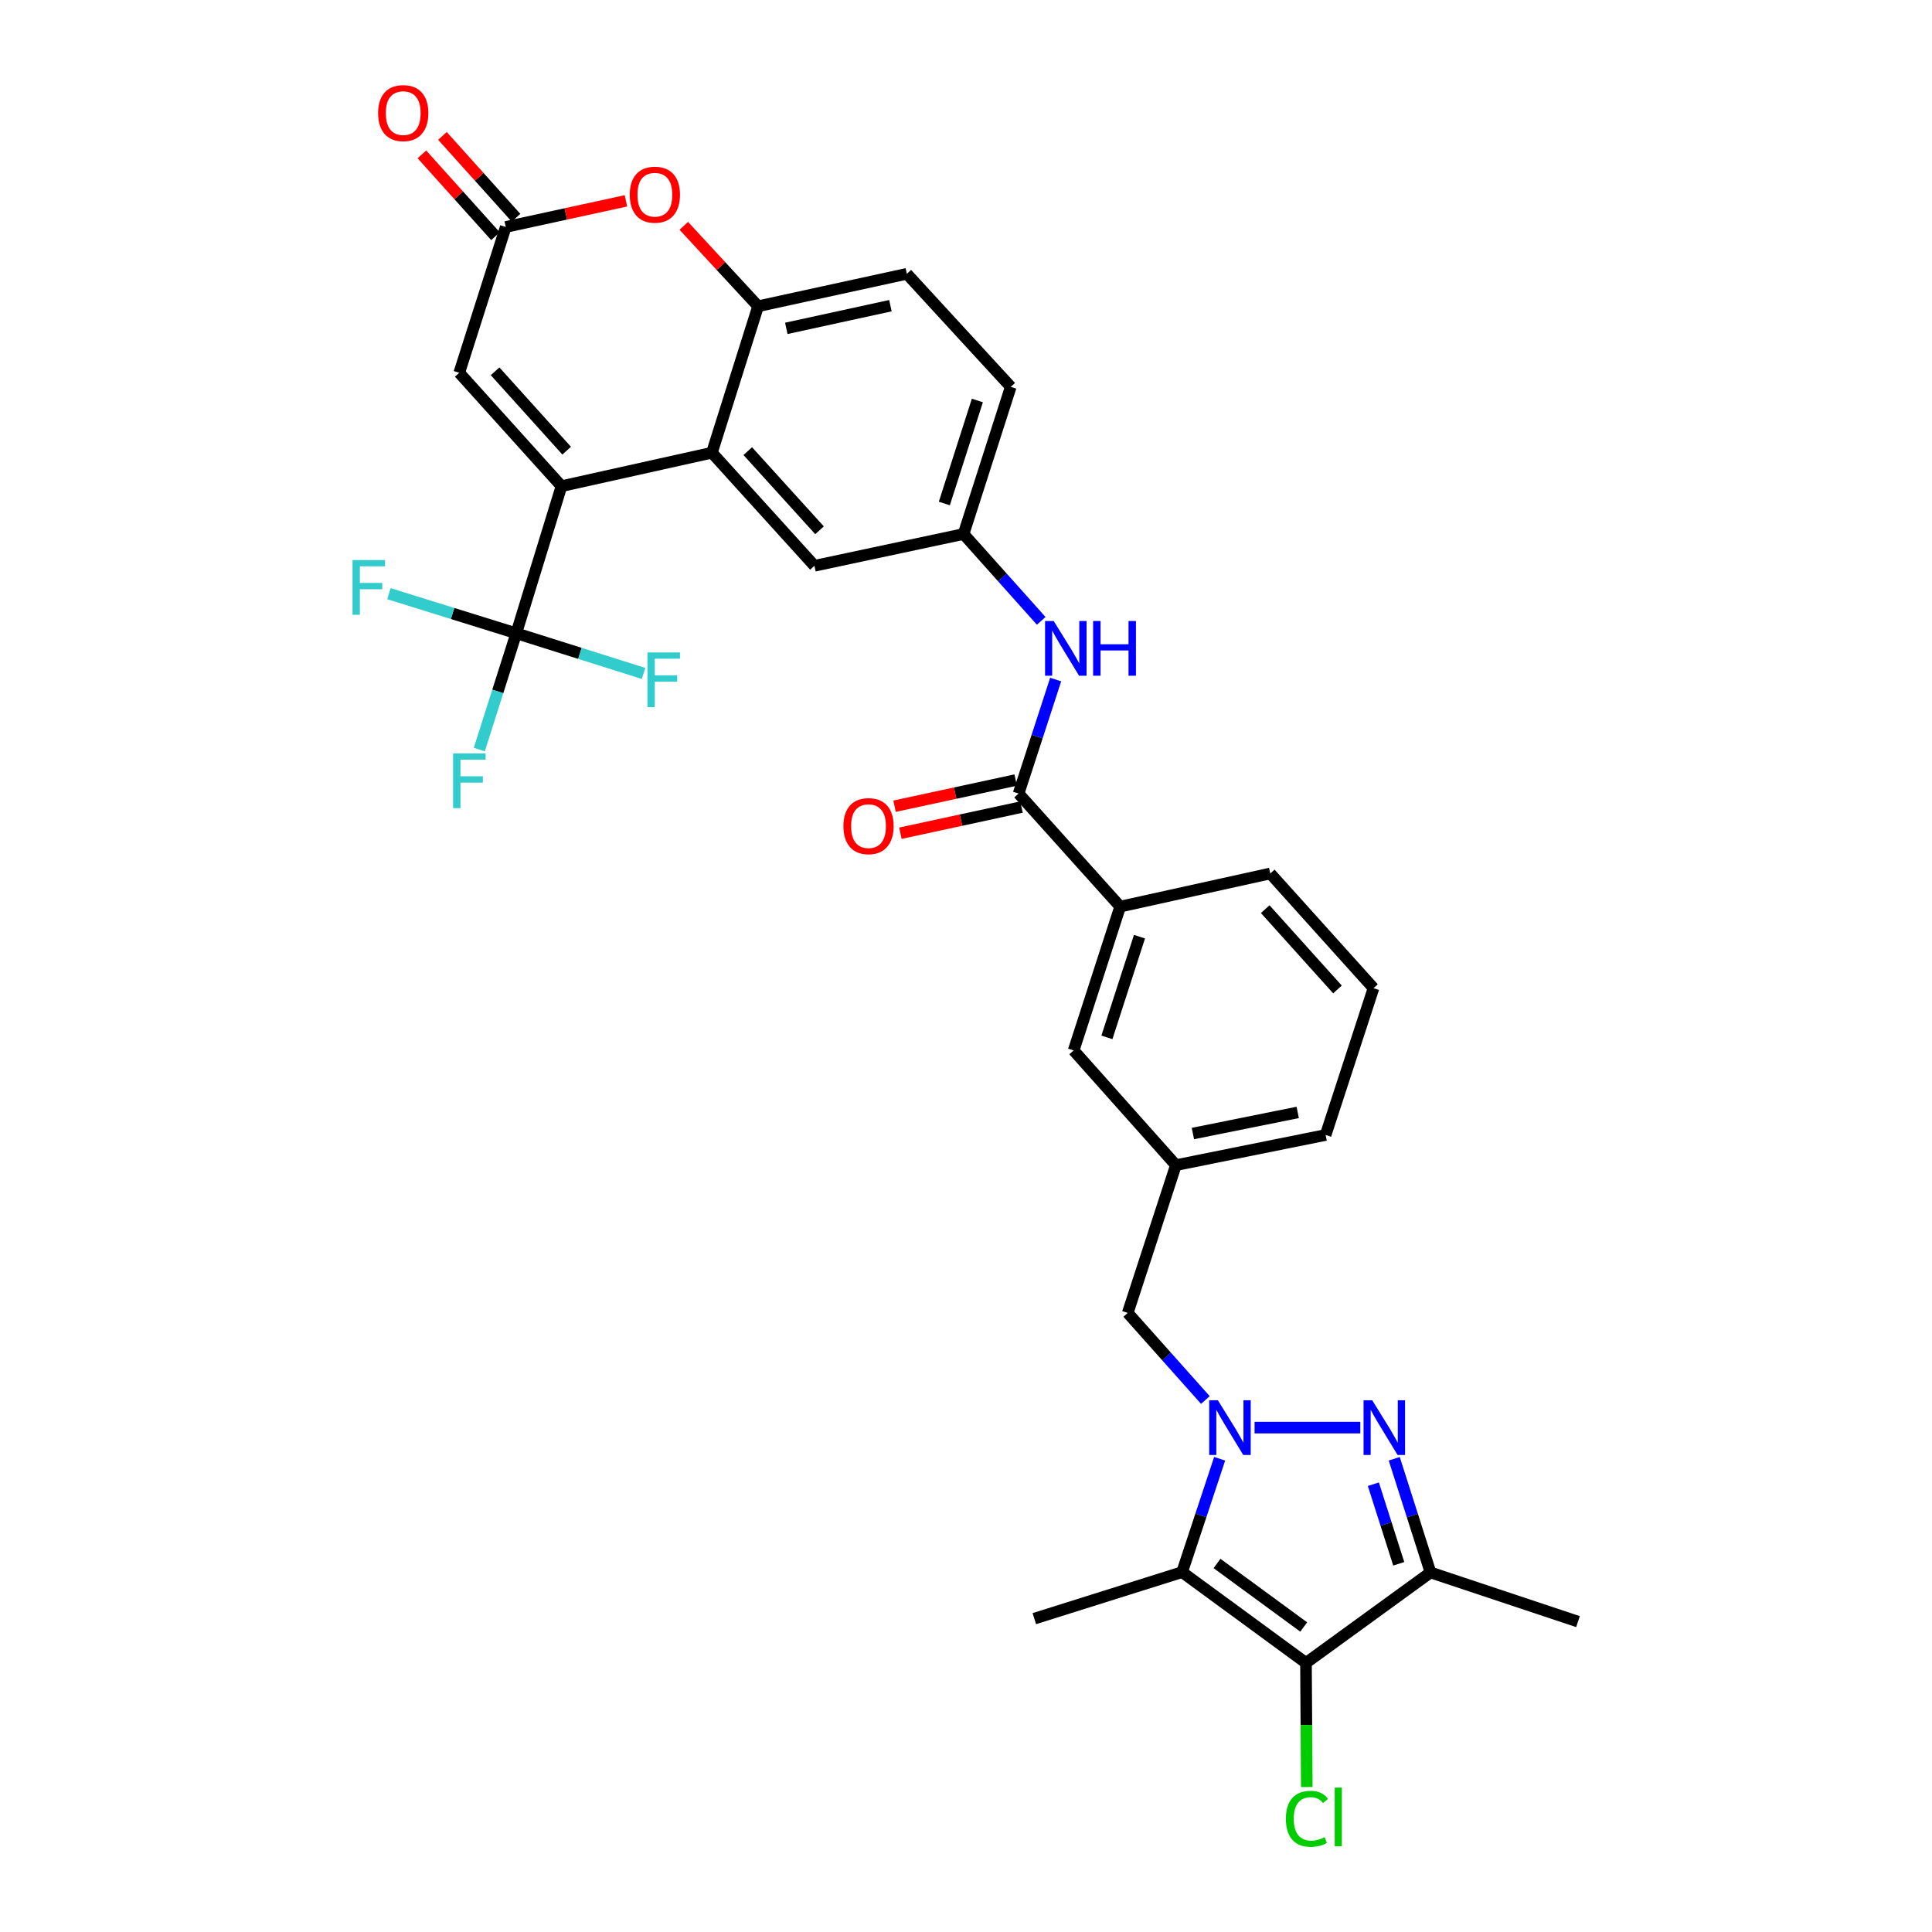 <?xml version='1.0' encoding='iso-8859-1'?>
<svg version='1.1' baseProfile='full'
              xmlns='http://www.w3.org/2000/svg'
                      xmlns:rdkit='http://www.rdkit.org/xml'
                      xmlns:xlink='http://www.w3.org/1999/xlink'
                  xml:space='preserve'
width='1000px' height='1000px' viewBox='0 0 1000 1000'>
<!-- END OF HEADER -->
<rect style='opacity:1.0;fill:#FFFFFF;stroke:none' width='1000' height='1000' x='0' y='0'> </rect>
<path class='bond-0' d='M 649.366,738.926 L 704.096,738.926' style='fill:none;fill-rule:evenodd;stroke:#0000FF;stroke-width:6px;stroke-linecap:butt;stroke-linejoin:miter;stroke-opacity:1' />
<path class='bond-1' d='M 631.286,755.056 L 621.568,784.395' style='fill:none;fill-rule:evenodd;stroke:#0000FF;stroke-width:6px;stroke-linecap:butt;stroke-linejoin:miter;stroke-opacity:1' />
<path class='bond-1' d='M 621.568,784.395 L 611.85,813.735' style='fill:none;fill-rule:evenodd;stroke:#000000;stroke-width:6px;stroke-linecap:butt;stroke-linejoin:miter;stroke-opacity:1' />
<path class='bond-13' d='M 623.901,724.648 L 603.805,702.106' style='fill:none;fill-rule:evenodd;stroke:#0000FF;stroke-width:6px;stroke-linecap:butt;stroke-linejoin:miter;stroke-opacity:1' />
<path class='bond-13' d='M 603.805,702.106 L 583.709,679.563' style='fill:none;fill-rule:evenodd;stroke:#000000;stroke-width:6px;stroke-linecap:butt;stroke-linejoin:miter;stroke-opacity:1' />
<path class='bond-4' d='M 721.658,755.054 L 731.043,784.478' style='fill:none;fill-rule:evenodd;stroke:#0000FF;stroke-width:6px;stroke-linecap:butt;stroke-linejoin:miter;stroke-opacity:1' />
<path class='bond-4' d='M 731.043,784.478 L 740.428,813.901' style='fill:none;fill-rule:evenodd;stroke:#000000;stroke-width:6px;stroke-linecap:butt;stroke-linejoin:miter;stroke-opacity:1' />
<path class='bond-4' d='M 710.849,768.226 L 717.419,788.823' style='fill:none;fill-rule:evenodd;stroke:#0000FF;stroke-width:6px;stroke-linecap:butt;stroke-linejoin:miter;stroke-opacity:1' />
<path class='bond-4' d='M 717.419,788.823 L 723.988,809.42' style='fill:none;fill-rule:evenodd;stroke:#000000;stroke-width:6px;stroke-linecap:butt;stroke-linejoin:miter;stroke-opacity:1' />
<path class='bond-2' d='M 611.85,813.735 L 675.972,860.712' style='fill:none;fill-rule:evenodd;stroke:#000000;stroke-width:6px;stroke-linecap:butt;stroke-linejoin:miter;stroke-opacity:1' />
<path class='bond-2' d='M 629.919,809.245 L 674.805,842.13' style='fill:none;fill-rule:evenodd;stroke:#000000;stroke-width:6px;stroke-linecap:butt;stroke-linejoin:miter;stroke-opacity:1' />
<path class='bond-26' d='M 611.85,813.735 L 535.365,837.807' style='fill:none;fill-rule:evenodd;stroke:#000000;stroke-width:6px;stroke-linecap:butt;stroke-linejoin:miter;stroke-opacity:1' />
<path class='bond-20' d='M 675.972,860.712 L 676.18,892.845' style='fill:none;fill-rule:evenodd;stroke:#000000;stroke-width:6px;stroke-linecap:butt;stroke-linejoin:miter;stroke-opacity:1' />
<path class='bond-20' d='M 676.18,892.845 L 676.388,924.977' style='fill:none;fill-rule:evenodd;stroke:#00CC00;stroke-width:6px;stroke-linecap:butt;stroke-linejoin:miter;stroke-opacity:1' />
<path class='bond-32' d='M 675.972,860.712 L 740.428,813.901' style='fill:none;fill-rule:evenodd;stroke:#000000;stroke-width:6px;stroke-linecap:butt;stroke-linejoin:miter;stroke-opacity:1' />
<path class='bond-3' d='M 290.617,251.639 L 368.484,234.328' style='fill:none;fill-rule:evenodd;stroke:#000000;stroke-width:6px;stroke-linecap:butt;stroke-linejoin:miter;stroke-opacity:1' />
<path class='bond-5' d='M 290.617,251.639 L 267.22,327.79' style='fill:none;fill-rule:evenodd;stroke:#000000;stroke-width:6px;stroke-linecap:butt;stroke-linejoin:miter;stroke-opacity:1' />
<path class='bond-8' d='M 290.617,251.639 L 237.705,192.959' style='fill:none;fill-rule:evenodd;stroke:#000000;stroke-width:6px;stroke-linecap:butt;stroke-linejoin:miter;stroke-opacity:1' />
<path class='bond-8' d='M 293.301,233.261 L 256.262,192.185' style='fill:none;fill-rule:evenodd;stroke:#000000;stroke-width:6px;stroke-linecap:butt;stroke-linejoin:miter;stroke-opacity:1' />
<path class='bond-28' d='M 740.428,813.901 L 816.762,839.341' style='fill:none;fill-rule:evenodd;stroke:#000000;stroke-width:6px;stroke-linecap:butt;stroke-linejoin:miter;stroke-opacity:1' />
<path class='bond-23' d='M 267.22,327.79 L 234.262,317.537' style='fill:none;fill-rule:evenodd;stroke:#000000;stroke-width:6px;stroke-linecap:butt;stroke-linejoin:miter;stroke-opacity:1' />
<path class='bond-23' d='M 234.262,317.537 L 201.305,307.285' style='fill:none;fill-rule:evenodd;stroke:#33CCCC;stroke-width:6px;stroke-linecap:butt;stroke-linejoin:miter;stroke-opacity:1' />
<path class='bond-24' d='M 267.22,327.79 L 257.654,357.876' style='fill:none;fill-rule:evenodd;stroke:#000000;stroke-width:6px;stroke-linecap:butt;stroke-linejoin:miter;stroke-opacity:1' />
<path class='bond-24' d='M 257.654,357.876 L 248.087,387.962' style='fill:none;fill-rule:evenodd;stroke:#33CCCC;stroke-width:6px;stroke-linecap:butt;stroke-linejoin:miter;stroke-opacity:1' />
<path class='bond-25' d='M 267.22,327.79 L 300.168,338.183' style='fill:none;fill-rule:evenodd;stroke:#000000;stroke-width:6px;stroke-linecap:butt;stroke-linejoin:miter;stroke-opacity:1' />
<path class='bond-25' d='M 300.168,338.183 L 333.117,348.576' style='fill:none;fill-rule:evenodd;stroke:#33CCCC;stroke-width:6px;stroke-linecap:butt;stroke-linejoin:miter;stroke-opacity:1' />
<path class='bond-6' d='M 368.484,234.328 L 421.555,292.857' style='fill:none;fill-rule:evenodd;stroke:#000000;stroke-width:6px;stroke-linecap:butt;stroke-linejoin:miter;stroke-opacity:1' />
<path class='bond-6' d='M 387.039,233.501 L 424.189,274.472' style='fill:none;fill-rule:evenodd;stroke:#000000;stroke-width:6px;stroke-linecap:butt;stroke-linejoin:miter;stroke-opacity:1' />
<path class='bond-34' d='M 368.484,234.328 L 392.39,158.51' style='fill:none;fill-rule:evenodd;stroke:#000000;stroke-width:6px;stroke-linecap:butt;stroke-linejoin:miter;stroke-opacity:1' />
<path class='bond-7' d='M 261.777,117.483 L 292.882,110.718' style='fill:none;fill-rule:evenodd;stroke:#000000;stroke-width:6px;stroke-linecap:butt;stroke-linejoin:miter;stroke-opacity:1' />
<path class='bond-7' d='M 292.882,110.718 L 323.987,103.953' style='fill:none;fill-rule:evenodd;stroke:#FF0000;stroke-width:6px;stroke-linecap:butt;stroke-linejoin:miter;stroke-opacity:1' />
<path class='bond-19' d='M 267.094,112.703 L 248.051,91.524' style='fill:none;fill-rule:evenodd;stroke:#000000;stroke-width:6px;stroke-linecap:butt;stroke-linejoin:miter;stroke-opacity:1' />
<path class='bond-19' d='M 248.051,91.524 L 229.007,70.345' style='fill:none;fill-rule:evenodd;stroke:#FF0000;stroke-width:6px;stroke-linecap:butt;stroke-linejoin:miter;stroke-opacity:1' />
<path class='bond-19' d='M 256.461,122.264 L 237.417,101.086' style='fill:none;fill-rule:evenodd;stroke:#000000;stroke-width:6px;stroke-linecap:butt;stroke-linejoin:miter;stroke-opacity:1' />
<path class='bond-19' d='M 237.417,101.086 L 218.374,79.907' style='fill:none;fill-rule:evenodd;stroke:#FF0000;stroke-width:6px;stroke-linecap:butt;stroke-linejoin:miter;stroke-opacity:1' />
<path class='bond-35' d='M 261.777,117.483 L 237.705,192.959' style='fill:none;fill-rule:evenodd;stroke:#000000;stroke-width:6px;stroke-linecap:butt;stroke-linejoin:miter;stroke-opacity:1' />
<path class='bond-9' d='M 392.39,158.51 L 469.383,141.723' style='fill:none;fill-rule:evenodd;stroke:#000000;stroke-width:6px;stroke-linecap:butt;stroke-linejoin:miter;stroke-opacity:1' />
<path class='bond-9' d='M 406.986,169.965 L 460.881,158.214' style='fill:none;fill-rule:evenodd;stroke:#000000;stroke-width:6px;stroke-linecap:butt;stroke-linejoin:miter;stroke-opacity:1' />
<path class='bond-10' d='M 392.39,158.51 L 373.16,137.702' style='fill:none;fill-rule:evenodd;stroke:#000000;stroke-width:6px;stroke-linecap:butt;stroke-linejoin:miter;stroke-opacity:1' />
<path class='bond-10' d='M 373.16,137.702 L 353.929,116.893' style='fill:none;fill-rule:evenodd;stroke:#FF0000;stroke-width:6px;stroke-linecap:butt;stroke-linejoin:miter;stroke-opacity:1' />
<path class='bond-11' d='M 527.221,410.742 L 579.8,469.256' style='fill:none;fill-rule:evenodd;stroke:#000000;stroke-width:6px;stroke-linecap:butt;stroke-linejoin:miter;stroke-opacity:1' />
<path class='bond-12' d='M 527.221,410.742 L 536.817,381.235' style='fill:none;fill-rule:evenodd;stroke:#000000;stroke-width:6px;stroke-linecap:butt;stroke-linejoin:miter;stroke-opacity:1' />
<path class='bond-12' d='M 536.817,381.235 L 546.412,351.728' style='fill:none;fill-rule:evenodd;stroke:#0000FF;stroke-width:6px;stroke-linecap:butt;stroke-linejoin:miter;stroke-opacity:1' />
<path class='bond-17' d='M 525.712,403.753 L 494.367,410.524' style='fill:none;fill-rule:evenodd;stroke:#000000;stroke-width:6px;stroke-linecap:butt;stroke-linejoin:miter;stroke-opacity:1' />
<path class='bond-17' d='M 494.367,410.524 L 463.022,417.295' style='fill:none;fill-rule:evenodd;stroke:#FF0000;stroke-width:6px;stroke-linecap:butt;stroke-linejoin:miter;stroke-opacity:1' />
<path class='bond-17' d='M 528.731,417.731 L 497.386,424.502' style='fill:none;fill-rule:evenodd;stroke:#000000;stroke-width:6px;stroke-linecap:butt;stroke-linejoin:miter;stroke-opacity:1' />
<path class='bond-17' d='M 497.386,424.502 L 466.042,431.273' style='fill:none;fill-rule:evenodd;stroke:#FF0000;stroke-width:6px;stroke-linecap:butt;stroke-linejoin:miter;stroke-opacity:1' />
<path class='bond-16' d='M 538.935,321.36 L 518.837,298.882' style='fill:none;fill-rule:evenodd;stroke:#0000FF;stroke-width:6px;stroke-linecap:butt;stroke-linejoin:miter;stroke-opacity:1' />
<path class='bond-16' d='M 518.837,298.882 L 498.739,276.403' style='fill:none;fill-rule:evenodd;stroke:#000000;stroke-width:6px;stroke-linecap:butt;stroke-linejoin:miter;stroke-opacity:1' />
<path class='bond-21' d='M 583.709,679.563 L 608.64,603.078' style='fill:none;fill-rule:evenodd;stroke:#000000;stroke-width:6px;stroke-linecap:butt;stroke-linejoin:miter;stroke-opacity:1' />
<path class='bond-14' d='M 579.8,469.256 L 555.719,543.706' style='fill:none;fill-rule:evenodd;stroke:#000000;stroke-width:6px;stroke-linecap:butt;stroke-linejoin:miter;stroke-opacity:1' />
<path class='bond-14' d='M 589.795,484.824 L 572.938,536.94' style='fill:none;fill-rule:evenodd;stroke:#000000;stroke-width:6px;stroke-linecap:butt;stroke-linejoin:miter;stroke-opacity:1' />
<path class='bond-33' d='M 579.8,469.256 L 657.492,452.111' style='fill:none;fill-rule:evenodd;stroke:#000000;stroke-width:6px;stroke-linecap:butt;stroke-linejoin:miter;stroke-opacity:1' />
<path class='bond-15' d='M 421.555,292.857 L 498.739,276.403' style='fill:none;fill-rule:evenodd;stroke:#000000;stroke-width:6px;stroke-linecap:butt;stroke-linejoin:miter;stroke-opacity:1' />
<path class='bond-27' d='M 498.739,276.403 L 523.162,200.237' style='fill:none;fill-rule:evenodd;stroke:#000000;stroke-width:6px;stroke-linecap:butt;stroke-linejoin:miter;stroke-opacity:1' />
<path class='bond-27' d='M 488.785,260.612 L 505.881,207.295' style='fill:none;fill-rule:evenodd;stroke:#000000;stroke-width:6px;stroke-linecap:butt;stroke-linejoin:miter;stroke-opacity:1' />
<path class='bond-18' d='M 555.719,543.706 L 608.64,603.078' style='fill:none;fill-rule:evenodd;stroke:#000000;stroke-width:6px;stroke-linecap:butt;stroke-linejoin:miter;stroke-opacity:1' />
<path class='bond-31' d='M 608.64,603.078 L 686.141,587.466' style='fill:none;fill-rule:evenodd;stroke:#000000;stroke-width:6px;stroke-linecap:butt;stroke-linejoin:miter;stroke-opacity:1' />
<path class='bond-31' d='M 617.441,586.717 L 671.692,575.789' style='fill:none;fill-rule:evenodd;stroke:#000000;stroke-width:6px;stroke-linecap:butt;stroke-linejoin:miter;stroke-opacity:1' />
<path class='bond-22' d='M 469.383,141.723 L 523.162,200.237' style='fill:none;fill-rule:evenodd;stroke:#000000;stroke-width:6px;stroke-linecap:butt;stroke-linejoin:miter;stroke-opacity:1' />
<path class='bond-29' d='M 657.492,452.111 L 710.921,511.474' style='fill:none;fill-rule:evenodd;stroke:#000000;stroke-width:6px;stroke-linecap:butt;stroke-linejoin:miter;stroke-opacity:1' />
<path class='bond-29' d='M 654.877,470.582 L 692.277,512.137' style='fill:none;fill-rule:evenodd;stroke:#000000;stroke-width:6px;stroke-linecap:butt;stroke-linejoin:miter;stroke-opacity:1' />
<path class='bond-30' d='M 710.921,511.474 L 686.141,587.466' style='fill:none;fill-rule:evenodd;stroke:#000000;stroke-width:6px;stroke-linecap:butt;stroke-linejoin:miter;stroke-opacity:1' />
<path  class='atom-0' d='M 630.369 724.766
L 639.649 739.766
Q 640.569 741.246, 642.049 743.926
Q 643.529 746.606, 643.609 746.766
L 643.609 724.766
L 647.369 724.766
L 647.369 753.086
L 643.489 753.086
L 633.529 736.686
Q 632.369 734.766, 631.129 732.566
Q 629.929 730.366, 629.569 729.686
L 629.569 753.086
L 625.889 753.086
L 625.889 724.766
L 630.369 724.766
' fill='#0000FF'/>
<path  class='atom-1' d='M 710.254 724.766
L 719.534 739.766
Q 720.454 741.246, 721.934 743.926
Q 723.414 746.606, 723.494 746.766
L 723.494 724.766
L 727.254 724.766
L 727.254 753.086
L 723.374 753.086
L 713.414 736.686
Q 712.254 734.766, 711.014 732.566
Q 709.814 730.366, 709.454 729.686
L 709.454 753.086
L 705.774 753.086
L 705.774 724.766
L 710.254 724.766
' fill='#0000FF'/>
<path  class='atom-11' d='M 325.961 100.776
Q 325.961 93.976, 329.321 90.176
Q 332.681 86.376, 338.961 86.376
Q 345.241 86.376, 348.601 90.176
Q 351.961 93.976, 351.961 100.776
Q 351.961 107.656, 348.561 111.576
Q 345.161 115.456, 338.961 115.456
Q 332.721 115.456, 329.321 111.576
Q 325.961 107.696, 325.961 100.776
M 338.961 112.256
Q 343.281 112.256, 345.601 109.376
Q 347.961 106.456, 347.961 100.776
Q 347.961 95.216, 345.601 92.416
Q 343.281 89.576, 338.961 89.576
Q 334.641 89.576, 332.281 92.376
Q 329.961 95.176, 329.961 100.776
Q 329.961 106.496, 332.281 109.376
Q 334.641 112.256, 338.961 112.256
' fill='#FF0000'/>
<path  class='atom-13' d='M 545.4 321.432
L 554.68 336.432
Q 555.6 337.912, 557.08 340.592
Q 558.56 343.272, 558.64 343.432
L 558.64 321.432
L 562.4 321.432
L 562.4 349.752
L 558.52 349.752
L 548.56 333.352
Q 547.4 331.432, 546.16 329.232
Q 544.96 327.032, 544.6 326.352
L 544.6 349.752
L 540.92 349.752
L 540.92 321.432
L 545.4 321.432
' fill='#0000FF'/>
<path  class='atom-13' d='M 565.8 321.432
L 569.64 321.432
L 569.64 333.472
L 584.12 333.472
L 584.12 321.432
L 587.96 321.432
L 587.96 349.752
L 584.12 349.752
L 584.12 336.672
L 569.64 336.672
L 569.64 349.752
L 565.8 349.752
L 565.8 321.432
' fill='#0000FF'/>
<path  class='atom-18' d='M 436.545 427.602
Q 436.545 420.802, 439.905 417.002
Q 443.265 413.202, 449.545 413.202
Q 455.825 413.202, 459.185 417.002
Q 462.545 420.802, 462.545 427.602
Q 462.545 434.482, 459.145 438.402
Q 455.745 442.282, 449.545 442.282
Q 443.305 442.282, 439.905 438.402
Q 436.545 434.522, 436.545 427.602
M 449.545 439.082
Q 453.865 439.082, 456.185 436.202
Q 458.545 433.282, 458.545 427.602
Q 458.545 422.042, 456.185 419.242
Q 453.865 416.402, 449.545 416.402
Q 445.225 416.402, 442.865 419.202
Q 440.545 422.002, 440.545 427.602
Q 440.545 433.322, 442.865 436.202
Q 445.225 439.082, 449.545 439.082
' fill='#FF0000'/>
<path  class='atom-20' d='M 195.706 58.541
Q 195.706 51.742, 199.066 47.941
Q 202.426 44.142, 208.706 44.142
Q 214.986 44.142, 218.346 47.941
Q 221.706 51.742, 221.706 58.541
Q 221.706 65.421, 218.306 69.341
Q 214.906 73.222, 208.706 73.222
Q 202.466 73.222, 199.066 69.341
Q 195.706 65.462, 195.706 58.541
M 208.706 70.022
Q 213.026 70.022, 215.346 67.141
Q 217.706 64.222, 217.706 58.541
Q 217.706 52.981, 215.346 50.181
Q 213.026 47.342, 208.706 47.342
Q 204.386 47.342, 202.026 50.142
Q 199.706 52.941, 199.706 58.541
Q 199.706 64.261, 202.026 67.141
Q 204.386 70.022, 208.706 70.022
' fill='#FF0000'/>
<path  class='atom-21' d='M 665.568 941.41
Q 665.568 934.37, 668.848 930.69
Q 672.168 926.97, 678.448 926.97
Q 684.288 926.97, 687.408 931.09
L 684.768 933.25
Q 682.488 930.25, 678.448 930.25
Q 674.168 930.25, 671.888 933.13
Q 669.648 935.97, 669.648 941.41
Q 669.648 947.01, 671.968 949.89
Q 674.328 952.77, 678.888 952.77
Q 682.008 952.77, 685.648 950.89
L 686.768 953.89
Q 685.288 954.85, 683.048 955.41
Q 680.808 955.97, 678.328 955.97
Q 672.168 955.97, 668.848 952.21
Q 665.568 948.45, 665.568 941.41
' fill='#00CC00'/>
<path  class='atom-21' d='M 690.848 925.25
L 694.528 925.25
L 694.528 955.61
L 690.848 955.61
L 690.848 925.25
' fill='#00CC00'/>
<path  class='atom-24' d='M 182.466 289.883
L 199.306 289.883
L 199.306 293.123
L 186.266 293.123
L 186.266 301.723
L 197.866 301.723
L 197.866 305.003
L 186.266 305.003
L 186.266 318.203
L 182.466 318.203
L 182.466 289.883
' fill='#33CCCC'/>
<path  class='atom-25' d='M 234.528 389.964
L 251.368 389.964
L 251.368 393.204
L 238.328 393.204
L 238.328 401.804
L 249.928 401.804
L 249.928 405.084
L 238.328 405.084
L 238.328 418.284
L 234.528 418.284
L 234.528 389.964
' fill='#33CCCC'/>
<path  class='atom-26' d='M 335.117 337.703
L 351.957 337.703
L 351.957 340.943
L 338.917 340.943
L 338.917 349.543
L 350.517 349.543
L 350.517 352.823
L 338.917 352.823
L 338.917 366.023
L 335.117 366.023
L 335.117 337.703
' fill='#33CCCC'/>
</svg>
